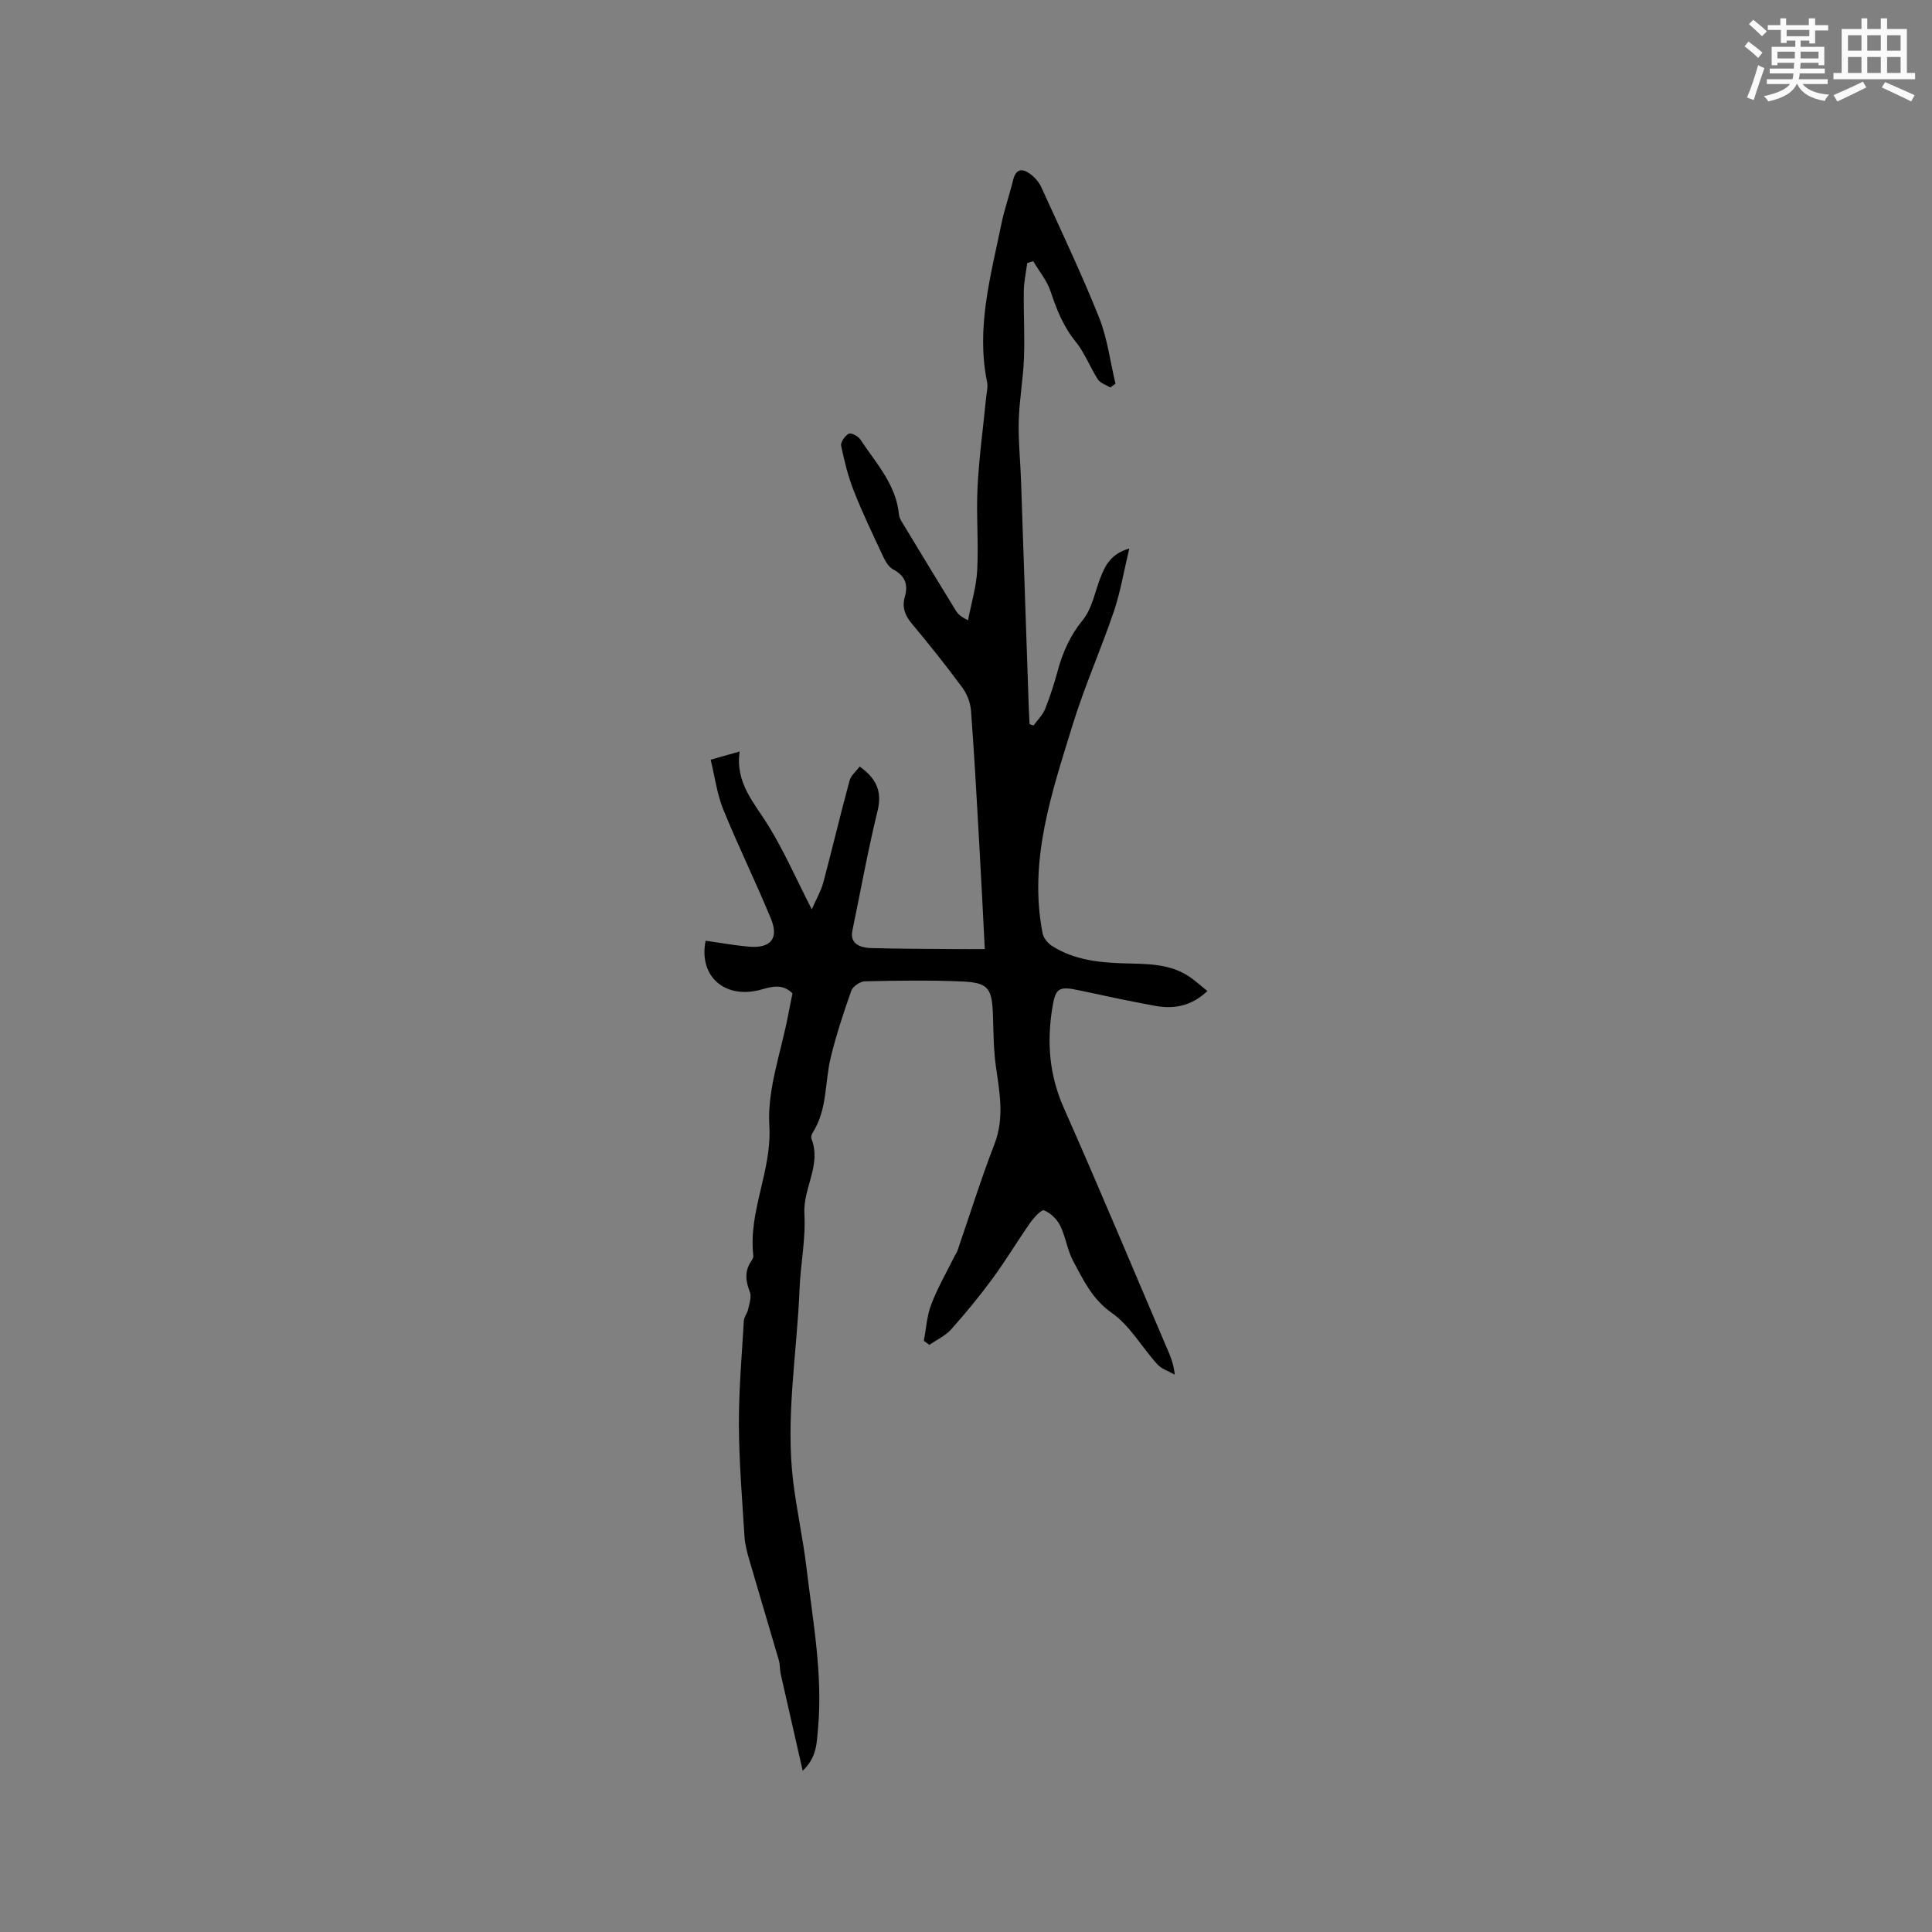 <svg enable-background="new 0 0 400 400" viewBox="0 0 400 400" xmlns="http://www.w3.org/2000/svg"><rect x="0" y="0" width="400" height="400" fill="#808080" stroke="none"/><path d="m166.19 366.62c-1.62-7.12-3.1-13.57-4.55-20.02-.21-.93-.12-1.93-.38-2.83-2.01-6.92-4.1-13.81-6.1-20.72-.47-1.61-.92-3.27-1.02-4.93-.48-7.72-1.13-15.45-1.16-23.17-.03-7.18.61-14.36 1.03-21.54.05-.77.7-1.49.87-2.28.25-1.21.77-2.63.37-3.64-.88-2.24-1.13-4.26.25-6.33.23-.35.51-.8.47-1.16-1.1-9.21 3.88-17.55 3.31-26.96-.46-7.58 2.49-15.36 3.93-23.05.27-1.45.58-2.89.87-4.33-1.92-1.89-3.96-1.51-6.22-.85-7.67 2.26-13.27-2.58-11.77-10.04 3.02.42 6.02.98 9.06 1.23 4.4.36 6.14-1.7 4.48-5.75-3.13-7.63-6.79-15.04-9.89-22.67-1.3-3.21-1.74-6.76-2.61-10.29 2.37-.67 3.86-1.09 6.01-1.7-.96 6.52 3.04 10.63 5.95 15.36 3.21 5.21 5.68 10.87 8.98 17.32 1.01-2.31 1.93-3.84 2.37-5.5 1.87-7.04 3.55-14.12 5.45-21.15.29-1.08 1.38-1.95 2.1-2.92 3.45 2.49 4.69 5.14 3.7 9.19-2.01 8.2-3.5 16.53-5.22 24.81-.45 2.18.83 3.5 3.95 3.59 5.82.16 11.64.16 17.46.21 1.87.02 3.74 0 6.01 0-.38-7.38-.73-14.55-1.14-21.71-.52-9.21-1.02-18.42-1.71-27.61-.12-1.66-.81-3.48-1.8-4.82-3.33-4.52-6.84-8.92-10.44-13.22-1.43-1.71-2.08-3.43-1.48-5.51.75-2.61.09-4.42-2.4-5.74-.91-.48-1.59-1.64-2.06-2.64-2.11-4.49-4.26-8.98-6.08-13.59-1.19-3.01-1.98-6.2-2.63-9.37-.15-.74.79-2.07 1.57-2.49.48-.26 1.95.49 2.39 1.17 3.24 4.91 7.44 9.34 8.02 15.62.05.5.32 1.02.59 1.46 3.71 6.14 7.43 12.27 11.18 18.38.43.69 1.04 1.28 2.52 1.98.66-3.46 1.72-6.9 1.9-10.38.3-5.71-.22-11.46.07-17.17.32-6.21 1.17-12.39 1.78-18.58.1-1.05.4-2.15.2-3.15-2.31-11.18.72-21.88 2.93-32.64.63-3.1 1.7-6.12 2.45-9.2.62-2.52 2.04-2.44 3.68-1.17.89.68 1.71 1.64 2.17 2.66 4.07 8.95 8.3 17.83 11.95 26.95 1.73 4.33 2.3 9.13 3.4 13.71-.36.26-.71.53-1.07.79-.87-.54-2.06-.89-2.57-1.67-1.64-2.54-2.72-5.51-4.61-7.83-2.56-3.14-3.94-6.65-5.19-10.4-.75-2.24-2.37-4.18-3.59-6.25-.41.12-.83.24-1.24.37-.25 1.93-.68 3.85-.71 5.78-.07 4.66.21 9.34.03 13.99-.17 4.3-.96 8.58-1.08 12.87-.11 4.11.33 8.23.47 12.35.55 15.73 1.07 31.45 1.61 47.18.04 1.1.11 2.21.17 3.31.27.09.54.18.81.28.81-1.12 1.87-2.14 2.38-3.38 1.03-2.54 1.87-5.17 2.59-7.82 1.05-3.91 2.59-7.41 5.24-10.66 1.9-2.33 2.48-5.75 3.62-8.69 1.01-2.61 2.22-5.02 5.99-6.09-1.12 4.68-1.81 8.96-3.18 13-2.68 7.9-6.1 15.57-8.55 23.53-4.31 14.02-9.16 28.06-6.21 43.14.19.96 1.05 2.02 1.9 2.57 4.63 2.99 9.91 3.5 15.24 3.65 4.46.12 8.95.04 12.91 2.54 1.39.87 2.6 2.02 4.07 3.18-3.37 3.18-7 3.78-10.89 3.06-5.2-.96-10.38-2.06-15.55-3.18-4.47-.97-5.04-.49-5.72 3.92-1.09 7.06-.53 13.73 2.43 20.4 7.29 16.44 14.21 33.05 21.28 49.58.71 1.65 1.45 3.28 1.69 5.65-1.21-.7-2.69-1.15-3.59-2.13-3.21-3.53-5.67-8.01-9.45-10.66-4.06-2.85-5.85-6.77-7.96-10.67-1.24-2.29-1.57-5.06-2.73-7.41-.65-1.32-1.99-2.6-3.33-3.15-.53-.22-2.09 1.48-2.84 2.54-2.66 3.79-5.04 7.78-7.77 11.5-2.69 3.67-5.59 7.2-8.62 10.6-1.2 1.34-3 2.16-4.52 3.21-.38-.28-.76-.56-1.14-.84.49-2.53.63-5.2 1.55-7.57 1.35-3.5 3.25-6.8 4.93-10.18.14-.28.36-.54.46-.84 2.54-7.38 4.87-14.85 7.68-22.13 2.12-5.49 1.04-10.79.28-16.24-.48-3.44-.47-6.95-.59-10.43-.19-5.66-.95-6.78-6.49-7.01-6.66-.28-13.34-.18-20.01-.03-.99.02-2.51 1.04-2.82 1.93-1.62 4.55-3.13 9.17-4.27 13.86-1.26 5.2-.67 10.83-3.77 15.6-.21.32-.34.88-.21 1.22 2.11 5.4-1.78 10.21-1.47 15.55.3 5.14-.79 10.34-1 15.52-.53 13.35-2.96 26.65-1.3 40.06.73 5.88 2.02 11.69 2.72 17.58 1.32 11.09 3.42 22.13 2.4 33.4-.28 2.85-.16 5.84-3.17 8.73z" fill="#010000"/><g fill="#fafafb"><path d="m361.2 9.6.8-1c.9.7 1.9 1.4 2.9 2.3l-.9 1.1c-1-1-2-1.8-2.8-2.4zm.5 10.6c.9-2.1 1.6-4.3 2.3-6.7.4.2.8.4 1.3.6-.7 2.1-1.5 4.3-2.2 6.6zm.4-15.2.9-.9c1 .8 2 1.6 2.8 2.4l-1 1c-.9-.9-1.8-1.7-2.7-2.5zm12.5-1.2h1.2v1.4h2.7v1.1h-2.7v2.7h-1.2v-.6h-1.8v1.3h4.9v3.8h-1.2v-.5h-3.7c0 .4-.1.9-.1 1.2h5.1v1h-5.2c0 .5-.1.9-.2 1.2h6v1h-5.2c1.1 1.3 2.9 2 5.5 2.2-.4.4-.7.8-.9 1.3-2.9-.5-4.8-1.6-5.7-3.5h-.1c-.8 1.7-2.7 2.9-5.9 3.6-.2-.4-.6-.8-.9-1.1 2.8-.6 4.6-1.4 5.4-2.5h-4.8v-1h5.3c.1-.3.2-.7.2-1.2h-4.9v-1h5c0-.4 0-.8.1-1.2h-3.5v.5h-1.2v-3.8h4.9v-1.3h-1.8v.5h-1.2v-2.7h-2.7v-1h2.6v-1.4h1.2v1.4h4.7v-1.4zm-6.6 8.3h3.6c0-.4 0-.9 0-1.4h-3.6zm1.9-4.6h4.7v-1.3h-4.7zm6.6 3.2h-3.7v1.4h3.7z"/><path d="m385.3 3.8h1.3v2.2h2.8v-2.2h1.3v2.2h4.1v9.1h1.7v1.3h-16.9v-1.3h1.7v-9.1h4.1v-2.2zm.4 13.1.7 1.2c-1.8.9-3.8 1.9-6 2.9-.2-.4-.5-.8-.8-1.3 2.3-1 4.3-1.9 6.1-2.8zm-3.1-6.4h2.8v-3.2h-2.8zm0 4.6h2.8v-3.3h-2.8zm4-4.6h2.8v-3.2h-2.8zm0 4.6h2.8v-3.3h-2.8zm3.7 1.9c2.1.9 4.1 1.8 6.1 2.7l-.7 1.3c-2.2-1.1-4.2-2-6.1-2.9zm3.2-9.7h-2.8v3.2h2.8zm-2.8 7.8h2.8v-3.3h-2.8z"/></g></svg>
